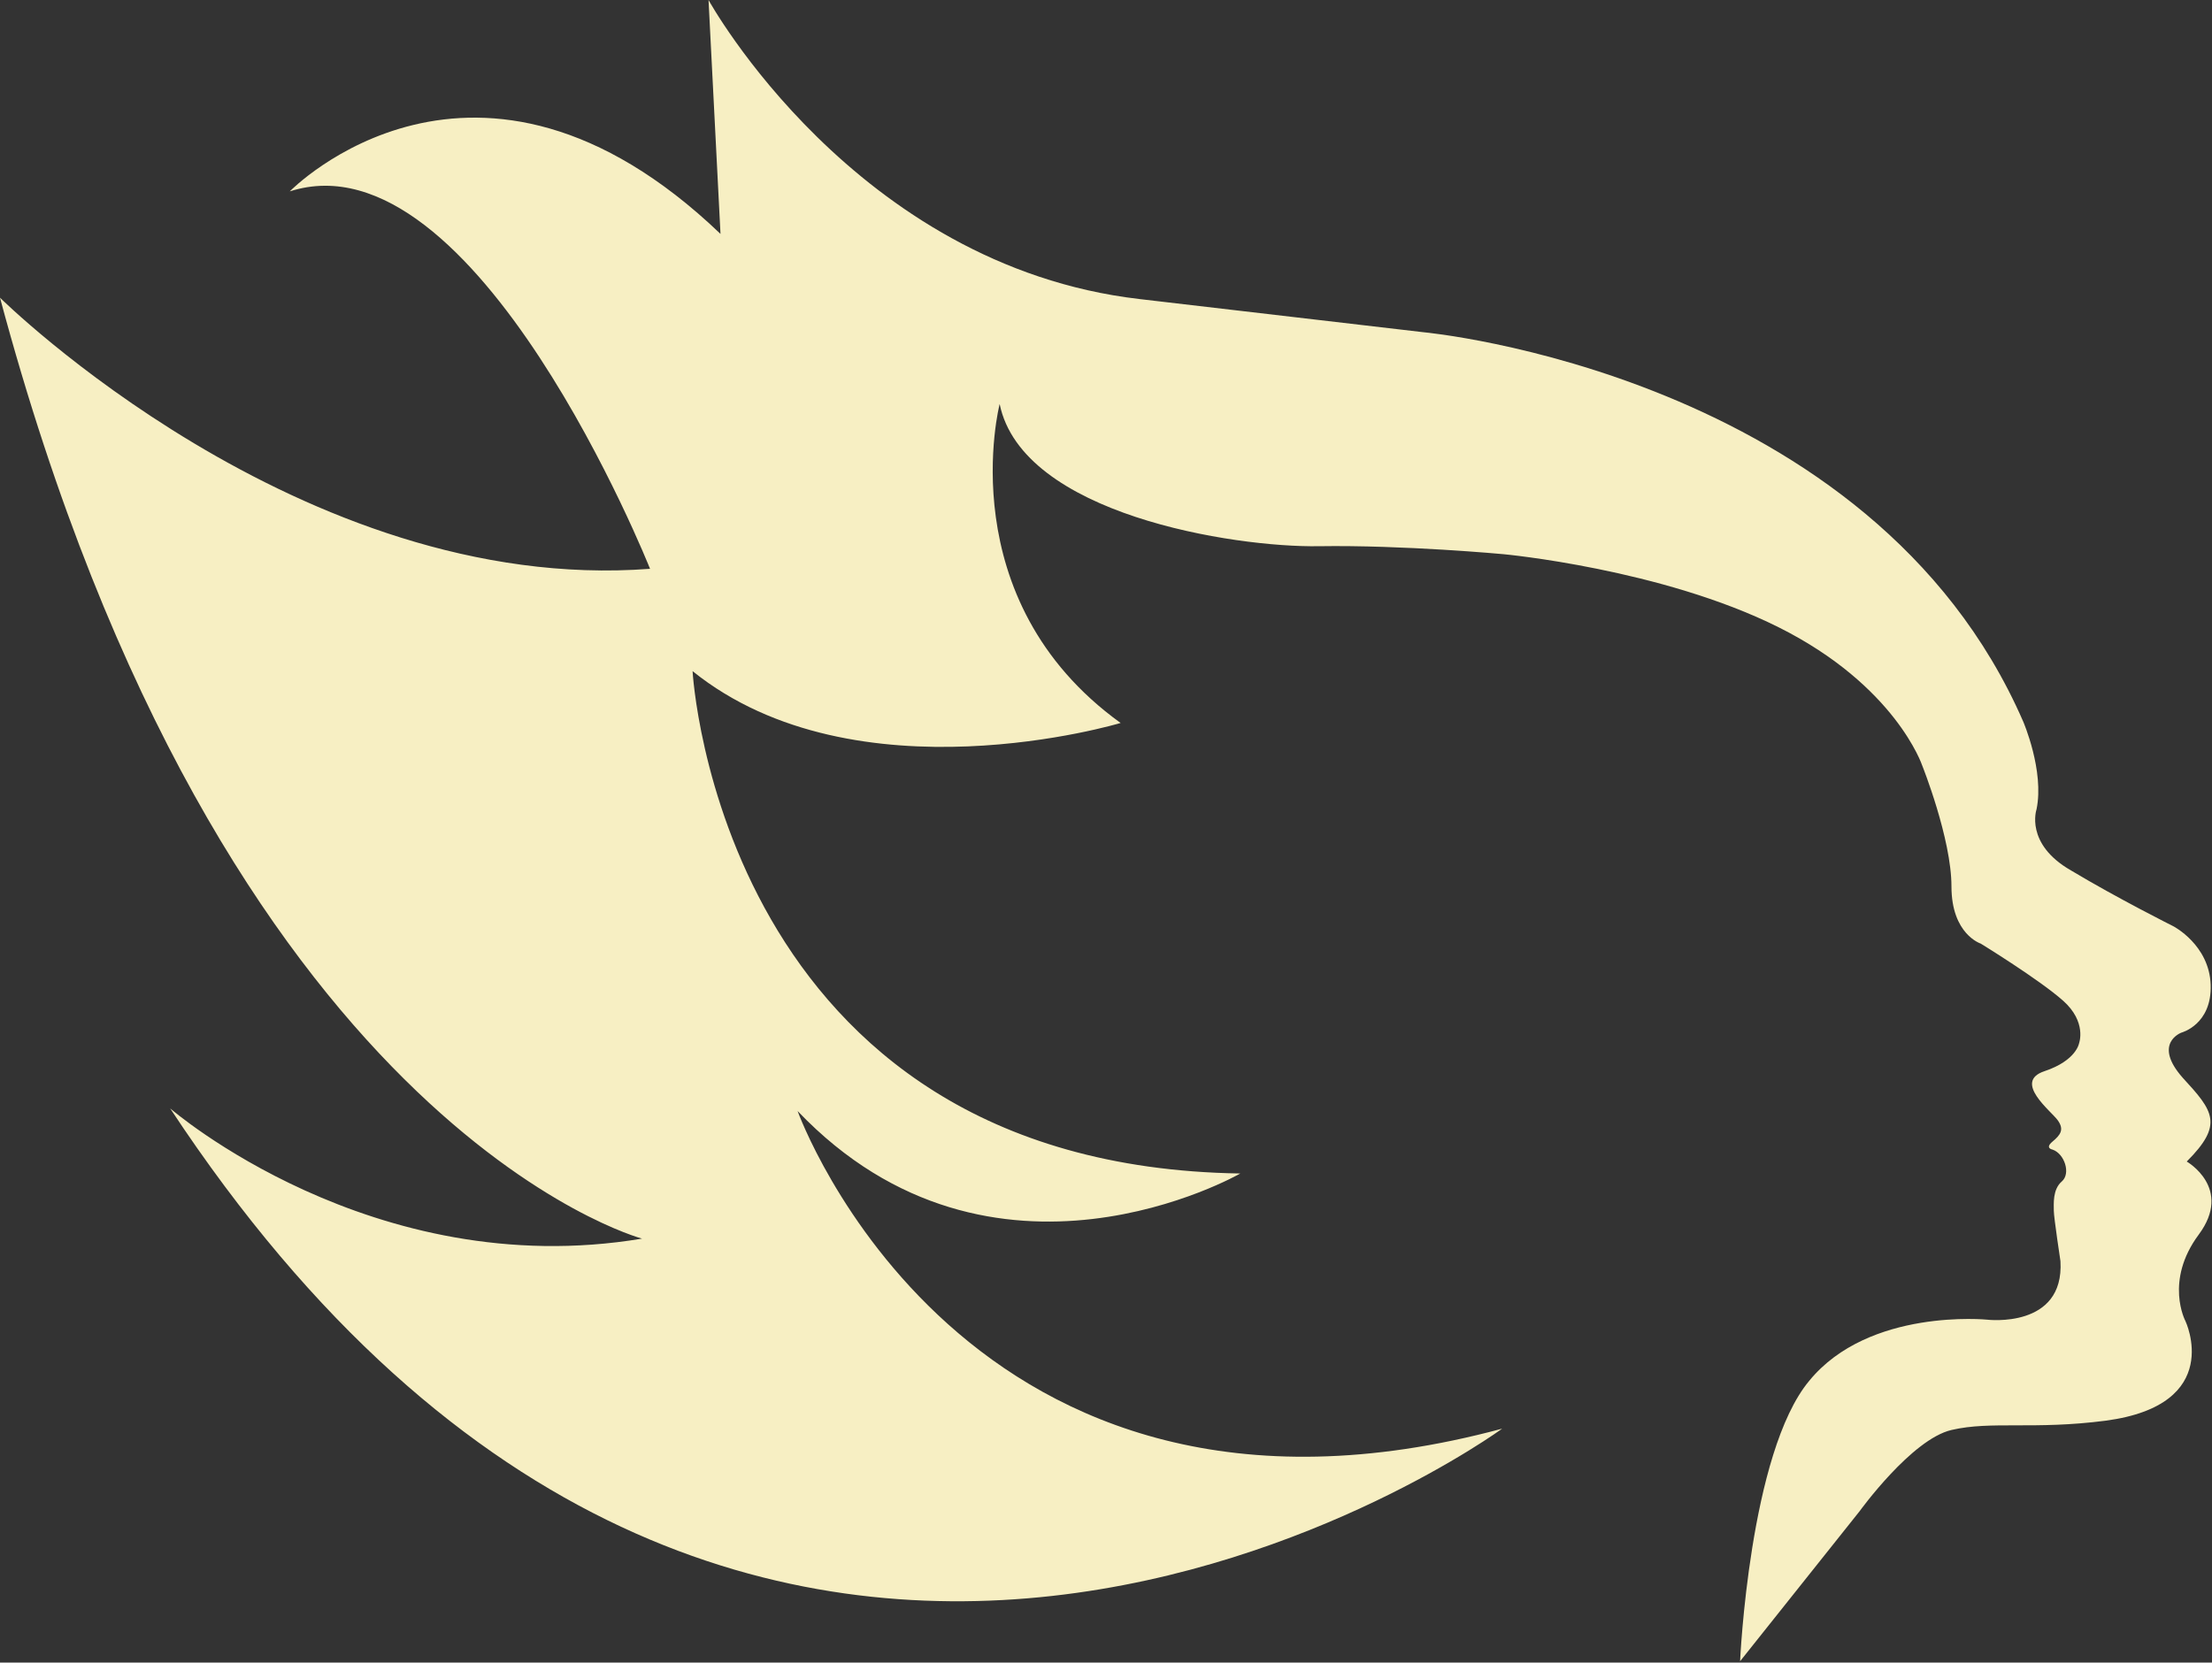 <?xml version="1.0" encoding="utf-8"?>
<!-- Generator: Adobe Illustrator 27.8.1, SVG Export Plug-In . SVG Version: 6.00 Build 0)  -->
<svg version="1.1" id="Layer_2_00000047044187479369789760000017561827360880077226_"
	 xmlns="http://www.w3.org/2000/svg" xmlns:xlink="http://www.w3.org/1999/xlink" x="0px" y="0px" viewBox="0 0 166.4 125.1"
	 style="enable-background:new 0 0 166.4 125.1;" xml:space="preserve">
<rect x="0" y="0" width="166.4" height="125.1" fill="#333333" stroke="none"/>
<style type="text/css">
	.st0{fill:#F7EFC3;}
</style>
<path class="st0" d="M158.4,106.9c9-1.2,6-7.5,6-7.5s-1.6-3,1-6.5s-0.9-5.5-0.9-5.5c2.8-2.8,2-3.8-0.3-6.3c-2.3-2.6-0.1-3.4-0.1-3.4
	s2.3-0.6,2.2-3.6s-2.8-4.4-2.8-4.4s-4.2-2.1-7.7-4.2c-3.5-2-2.6-4.6-2.6-4.6c0.6-2.9-1-6.6-1-6.6C140.8,28.1,107.1,25,107.1,25
	l-21.4-2.5C64.3,20,53.3,0,53.3,0l0.9,17.6C35.8,0,21.8,14.4,21.8,14.4c14-4.5,27.1,28.4,27.1,28.4C22.6,44.8,0,22.4,0,22.4
	c16.7,62.4,48.3,70.8,48.3,70.8c-20.3,3.4-35.5-9.8-35.5-9.8c43.3,65.7,100.2,24.1,100.2,24.1c-40.5,10.9-53-23.9-53-23.9
	c14.7,15.4,33.3,4.7,33.3,4.7c-39.2-0.6-41.2-37.8-41.2-37.8c12.3,9.9,32.2,3.9,32.2,3.9c-12.9-9.3-9.1-24-9.1-24
	c1.7,8.3,17.6,10.8,24,10.7c6.4-0.1,13.9,0.6,13.9,0.6s11.9,1.1,20.7,5.5c8.8,4.4,10.8,10.4,10.8,10.4s2.2,5.5,2.2,9.1
	c0,3.6,2.2,4.3,2.2,4.3s4.4,2.7,6.2,4.3s1.2,3.2,1.2,3.2s-0.2,1.3-2.6,2.1s0.5,3,1,3.7s0.2,1.1-0.4,1.6s0,0.6,0,0.6
	c0.9,0.3,1.4,1.8,0.7,2.4s-0.6,1.7-0.6,2.2s0.5,3.8,0.5,3.8c0.3,5.1-5.5,4.4-5.5,4.4s-8.9-0.9-13.4,4.6c-4.5,5.4-5.2,21.1-5.2,21.1
	l9-11.3c0,0,3.9-5.4,6.9-6.1S153,107.6,158.4,106.9L158.4,106.9z"/>
</svg>
